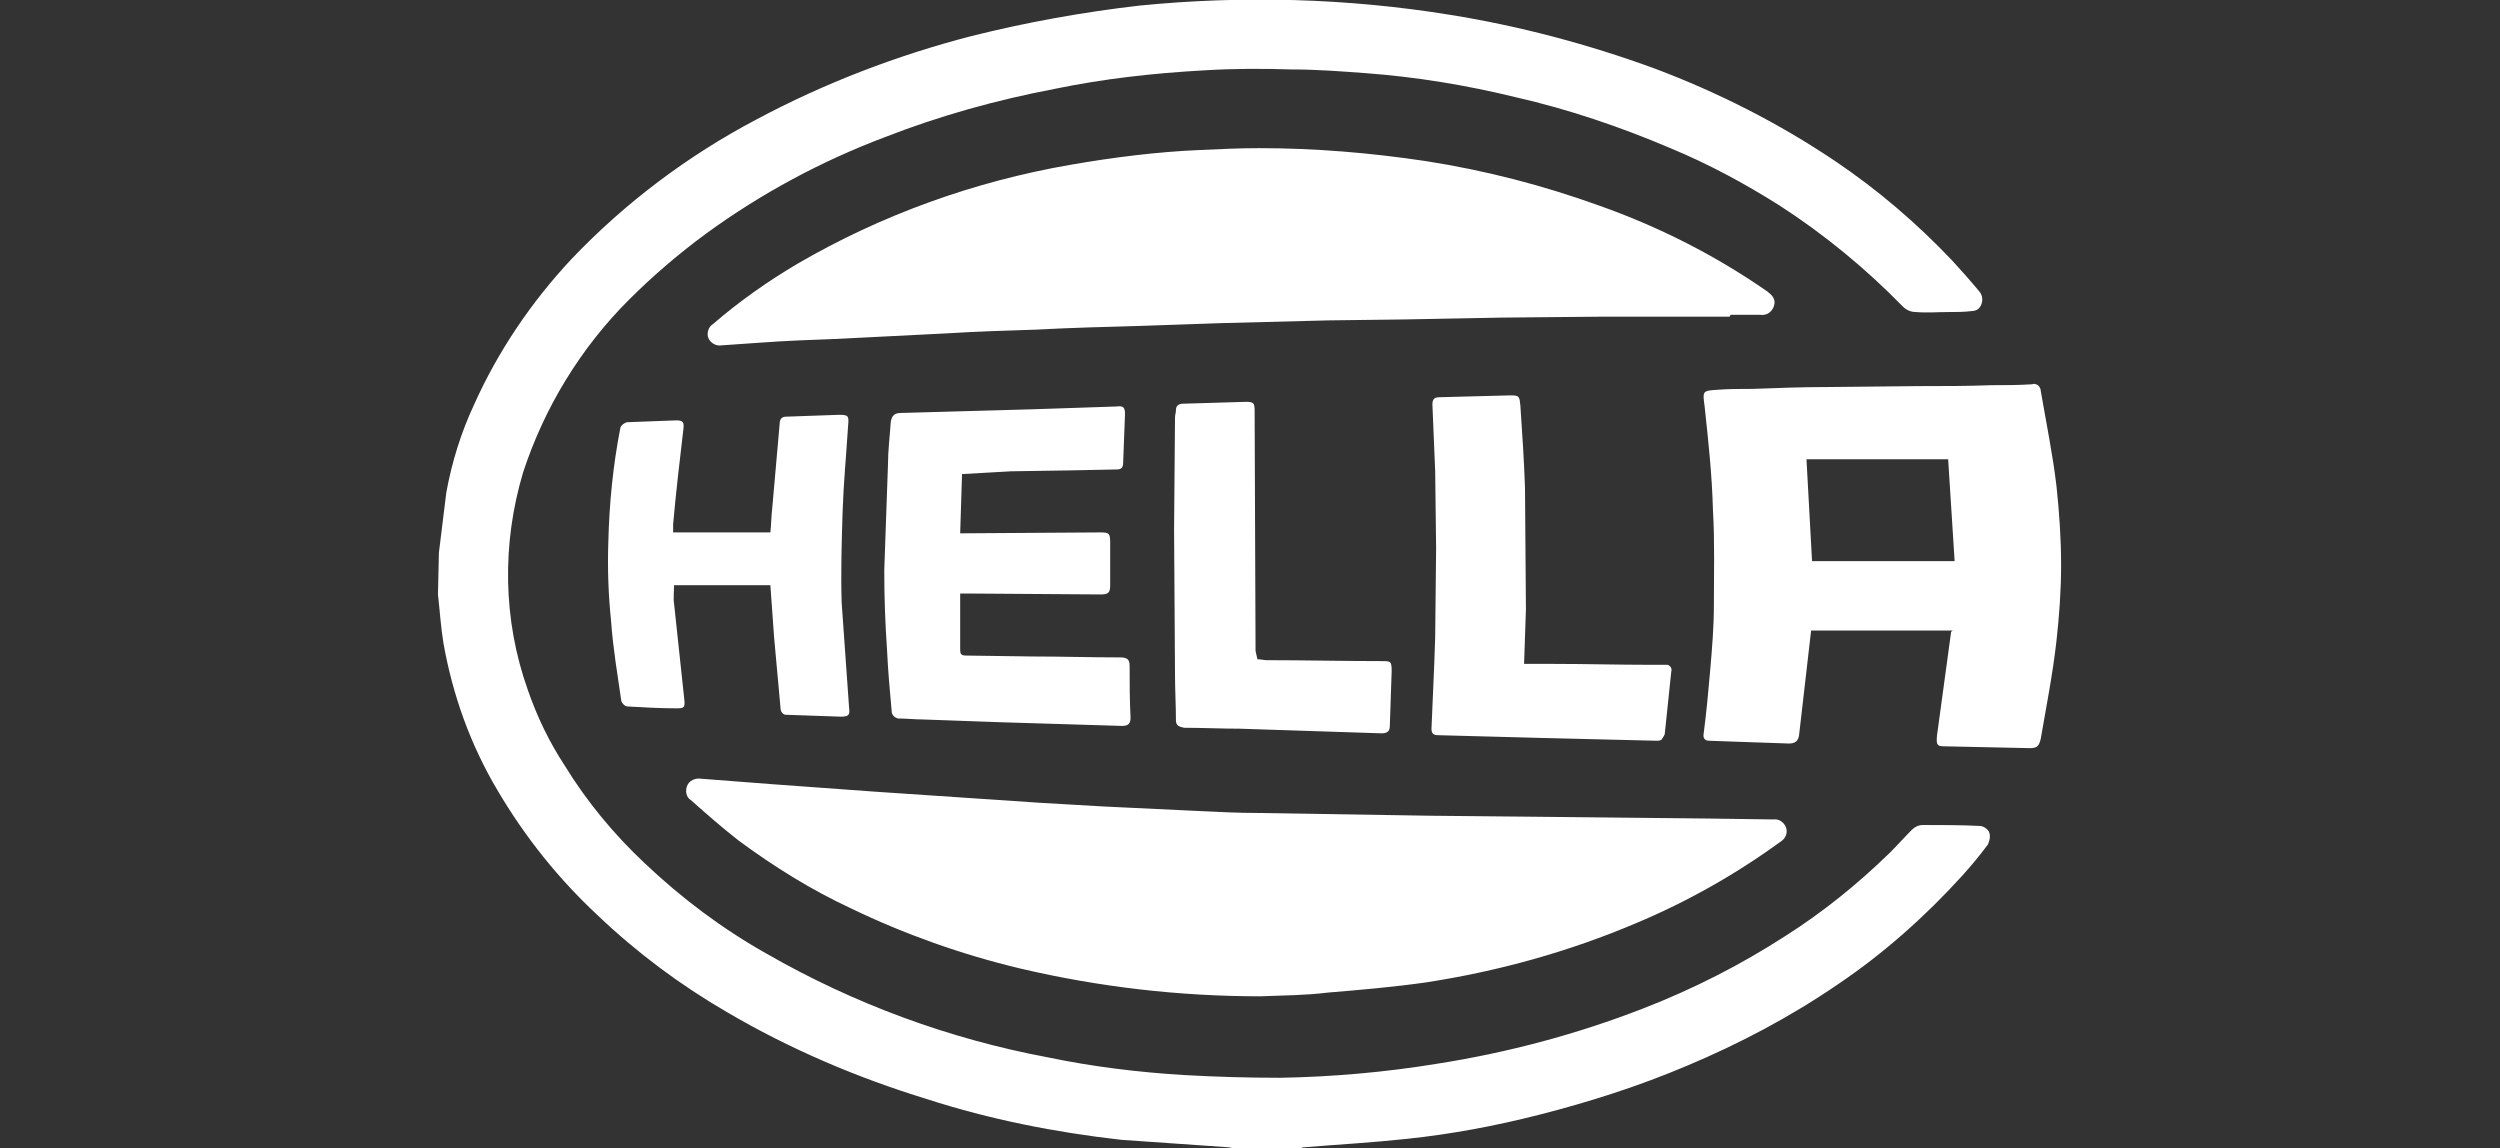 <?xml version="1.0" encoding="utf-8"?>
<!-- Generator: Adobe Illustrator 19.0.0, SVG Export Plug-In . SVG Version: 6.00 Build 0)  -->
<svg version="1.1" id="Layer_1" xmlns:v="https://vecta.io/nano"
	 xmlns="http://www.w3.org/2000/svg" xmlns:xlink="http://www.w3.org/1999/xlink" x="0px" y="0px" viewBox="-837.4 889.7 270 124"
	 style="enable-background:new -837.4 889.7 270 124;" xml:space="preserve">
<rect x="-837.4" y="889.7" width="270" height="124" fill="#333333" stroke="none"/>
<style type="text/css">
	.st0{fill:#FFFFFF;}
</style>
<path class="st0" d="M-790,949.4l0.8-6.5c0.6-3.3,1.6-6.5,3-9.5c2.6-5.8,6.2-11.1,10.5-15.7c5.8-6.1,12.6-11.2,20-15.1
	c7.3-3.9,15.1-6.9,23.2-9c6-1.5,12.1-2.6,18.2-3.3c11.1-1.1,22.4-0.8,33.5,1c7.5,1.2,15,3.2,22.1,5.8c6.9,2.6,13.4,5.9,19.5,10
	c4.6,3.1,8.8,6.7,12.6,10.7c1,1.1,2,2.2,2.9,3.3c0.5,0.5,0.5,1.3,0.1,1.8c-0.2,0.3-0.6,0.4-0.9,0.4c-0.8,0.1-1.6,0.1-2.4,0.1
	c-1.2,0-2.4,0.1-3.6,0c-0.5,0-1-0.2-1.4-0.6c-4-4.1-8.5-7.8-13.3-10.9c-3.8-2.4-7.7-4.5-11.8-6.2c-5.4-2.3-11-4.2-16.7-5.5
	c-5.3-1.3-10.8-2.2-16.2-2.6c-2.7-0.2-5.3-0.4-8-0.4c-3.2-0.1-6.3-0.1-9.5,0.1c-5.4,0.3-10.8,0.9-16.1,2c-6.3,1.2-12.4,2.9-18.3,5.2
	c-6.9,2.6-13.4,6.1-19.3,10.4c-3,2.2-5.8,4.6-8.4,7.2c-5.2,5.2-9.1,11.6-11.4,18.6c-2.3,7.7-2.2,15.9,0.5,23.5c1,2.9,2.3,5.6,4,8.2
	c2.4,3.9,5.3,7.4,8.6,10.5c4,3.8,8.4,7.1,13.2,9.8c9.4,5.4,19.7,9.2,30.4,11.2c4.8,1,9.7,1.6,14.6,1.9c3.5,0.2,7,0.3,10.5,0.3
	c5.6-0.1,11.3-0.6,16.8-1.5c7.7-1.2,15.2-3.2,22.4-6c5.4-2.1,10.5-4.7,15.3-7.8c4.1-2.6,7.8-5.6,11.3-9c0.8-0.8,1.6-1.7,2.4-2.5
	c0.3-0.3,0.7-0.5,1.2-0.5c2,0,4,0,6.1,0.1c0.4,0,0.8,0.3,1,0.6c0.2,0.5,0.1,0.9-0.1,1.4c-0.9,1.2-1.8,2.3-2.8,3.4
	c-4,4.4-8.5,8.4-13.4,11.7c-5.1,3.5-10.6,6.4-16.3,8.8c-5.2,2.2-10.5,3.9-16,5.3c-4.7,1.2-9.5,2.1-14.3,2.6c-3.7,0.4-7.3,0.6-11,0.9
	c-0.1,0-0.2,0-0.4,0.1h-7.3c-0.2,0-0.4-0.1-0.6-0.1l-11.5-0.8c-7.1-0.8-14.2-2.2-21-4.4c-7.5-2.3-14.8-5.4-21.6-9.4
	c-5-2.9-9.7-6.4-13.9-10.4c-4.3-4-7.9-8.5-10.9-13.6c-2.9-4.9-4.8-10.2-5.8-15.8c-0.3-1.8-0.4-3.6-0.6-5.3L-790,949.4L-790,949.4z
	 M-694,996.9c3.6-0.3,7.1-0.6,10.6-1.1c7.8-1.2,15.4-3.3,22.7-6.4c5.5-2.3,10.8-5.3,15.6-8.8c0.5-0.3,0.8-0.9,0.6-1.5
	c-0.2-0.6-0.8-1-1.4-0.9l-7.1-0.1l-19.4-0.2l-10.4-0.1l-18.8-0.3c-2,0-4-0.1-6.1-0.2l-10.5-0.5l-6.9-0.4l-17.8-1.2l-11-0.8l-7.8-0.6
	c-0.6-0.1-1.3,0.2-1.5,0.8c-0.2,0.5-0.1,1.2,0.4,1.5c1.7,1.5,3.4,3,5.2,4.4c3.8,2.8,7.8,5.3,12.1,7.3c5.8,2.8,12,5,18.3,6.5
	c8.5,2,17.2,3,25.9,3C-698.8,997.2-696.4,997.2-694,996.9 M-650.5,923.7h3.2c0.7,0.1,1.3-0.3,1.5-1s-0.2-1.1-0.7-1.5
	c-5.6-3.9-11.7-7-18.2-9.3c-6.1-2.2-12.3-3.8-18.7-4.8c-6-0.9-12-1.4-18-1.4c-2.1,0-4.2,0.1-6.4,0.2c-4.7,0.2-9.4,0.8-14,1.6
	c-10.4,1.8-20.4,5.4-29.5,10.7c-3.2,1.9-6.2,4-9.1,6.5c-0.5,0.3-0.7,1-0.5,1.5s0.8,0.9,1.4,0.8l4.3-0.3c2.7-0.2,5.5-0.3,8.2-0.4
	l11.9-0.6c3.2-0.2,6.4-0.3,9.6-0.4c3.7-0.2,7.5-0.3,11.2-0.4l8.7-0.3l11.7-0.3l8.1-0.1l10.6-0.2l10.7-0.1h13.9L-650.5,923.7
	L-650.5,923.7z M-626.7,958.1l-1.5,11c-0.1,1,0,1.2,0.7,1.2l9.3,0.2c0.8,0,1-0.2,1.2-1c0.6-3.5,1.3-7,1.7-10.6
	c0.3-2.7,0.5-5.4,0.5-8.2s-0.2-5.7-0.5-8.5c-0.4-3.4-1.1-6.8-1.7-10.3c0-0.2-0.1-0.4-0.3-0.6c-0.2-0.1-0.4-0.2-0.6-0.1
	c-1.5,0.1-2.9,0.1-4.4,0.1c-2.6,0.1-5.3,0.1-7.9,0.1l-9.8,0.1c-2.7,0-5.4,0.1-8.1,0.2c-1.3,0-2.6,0-3.9,0.1
	c-1.6,0.1-1.5,0.2-1.3,1.8c0.4,3.7,0.8,7.4,0.9,11.2c0.2,3.4,0.1,6.9,0.1,10.3c0,2.3-0.2,4.7-0.4,7c-0.2,2.3-0.4,4.5-0.7,6.8
	c-0.1,0.5,0.1,0.8,0.6,0.8l2.8,0.1l5.8,0.2c0.6,0,1-0.2,1.1-0.9l1.3-11.3h15.3C-626.7,957.9-626.7,958-626.7,958.1 M-627,939.3
	l0.7,11h-15.4l-0.6-11H-627z M-728.2,940.6l6.5-0.1l4.9-0.1c0.5,0,0.7-0.2,0.7-0.7l0.2-5.3c0-0.7-0.2-0.9-0.9-0.8l-9,0.3l-14.3,0.4
	c-0.7,0-1,0.3-1.1,1c-0.1,1.5-0.3,3.1-0.3,4.6l-0.4,11.4c0,2.9,0.1,5.7,0.3,8.6c0.1,2.2,0.3,4.4,0.5,6.6c0,0.4,0.3,0.7,0.7,0.8h0.1
	c0.8,0,1.7,0.1,2.5,0.1l8.4,0.3l13.2,0.4c0.7,0,0.9-0.3,0.9-0.9c-0.1-1.9-0.1-3.7-0.1-5.6c0-0.7-0.3-0.9-1-0.9
	c-3.2,0-6.3-0.1-9.5-0.1l-7.2-0.1c-0.5,0-0.6-0.2-0.6-0.6v-6.1h0.9l14.3,0.1c0.8,0,1-0.2,1-1v-4.6c0-1-0.1-1.1-1.1-1.1l-15.1,0.1
	l0.2-6.4L-728.2,940.6 M-753.8,958.5l0.7,7.7c0,0.4,0.3,0.7,0.6,0.7h0.1l5.8,0.2c0.9,0,1-0.2,0.9-1l-0.8-11.3
	c-0.1-3.3,0-6.5,0.1-9.8c0.1-3.1,0.4-6.2,0.6-9.4c0.1-1,0-1.1-1-1.1l-5.7,0.2c-0.5,0-0.7,0.3-0.7,0.8l-0.8,9.1
	c-0.1,0.8-0.1,1.7-0.2,2.6h-10.5v-0.9c0.3-3.4,0.7-6.8,1.1-10.2c0.1-0.8,0-1-0.8-1l-5.3,0.2c-0.3,0.1-0.6,0.3-0.7,0.6
	c-0.8,4.1-1.2,8.2-1.3,12.3c-0.1,2.9,0,5.7,0.3,8.6c0.2,2.9,0.7,5.8,1.1,8.6c0.1,0.3,0.4,0.6,0.7,0.6c1.8,0.1,3.5,0.2,5.3,0.2
	c0.8,0,0.9-0.1,0.8-1l-1.1-10.3c-0.1-0.6,0-1.3,0-2h10.4L-753.8,958.5 M-672.6,955.5l-0.1-13.1c-0.1-3-0.3-5.9-0.5-8.9
	c-0.1-1-0.1-1.1-1.1-1.1l-7.6,0.2c-0.6,0-0.8,0.2-0.8,0.8l0.3,7.2l0.1,8.3l-0.1,9.6l-0.1,2.9l-0.3,7c0,0.5,0.2,0.7,0.7,0.7l11.3,0.3
	l12.3,0.3c0.2,0,0.5,0,0.6-0.2c0.1-0.2,0.3-0.4,0.3-0.6l0.7-6.7c0.1-0.3-0.1-0.6-0.4-0.7h-1.7c-3.5,0-7.1-0.1-10.6-0.1h-3.2
	L-672.6,955.5 M-701.8,960l-0.1-25.9c0-0.9-0.1-1-1-1l-6.7,0.2c-0.5,0-0.8,0.2-0.8,0.7c0,0.3-0.1,0.5-0.1,0.8l-0.1,12.1l0.1,15.6
	c0,1.7,0.1,3.4,0.1,5c0,0.6,0.4,0.7,0.9,0.8c2,0,4,0.1,6,0.1l15.3,0.5c0.6,0,0.9-0.2,0.9-0.8l0.2-5.9c0-1.1-0.1-1.1-1.1-1.1
	c-4.1,0-8.3-0.1-12.4-0.1c-0.3,0-0.6-0.1-1-0.1L-701.8,960"/>
</svg>
